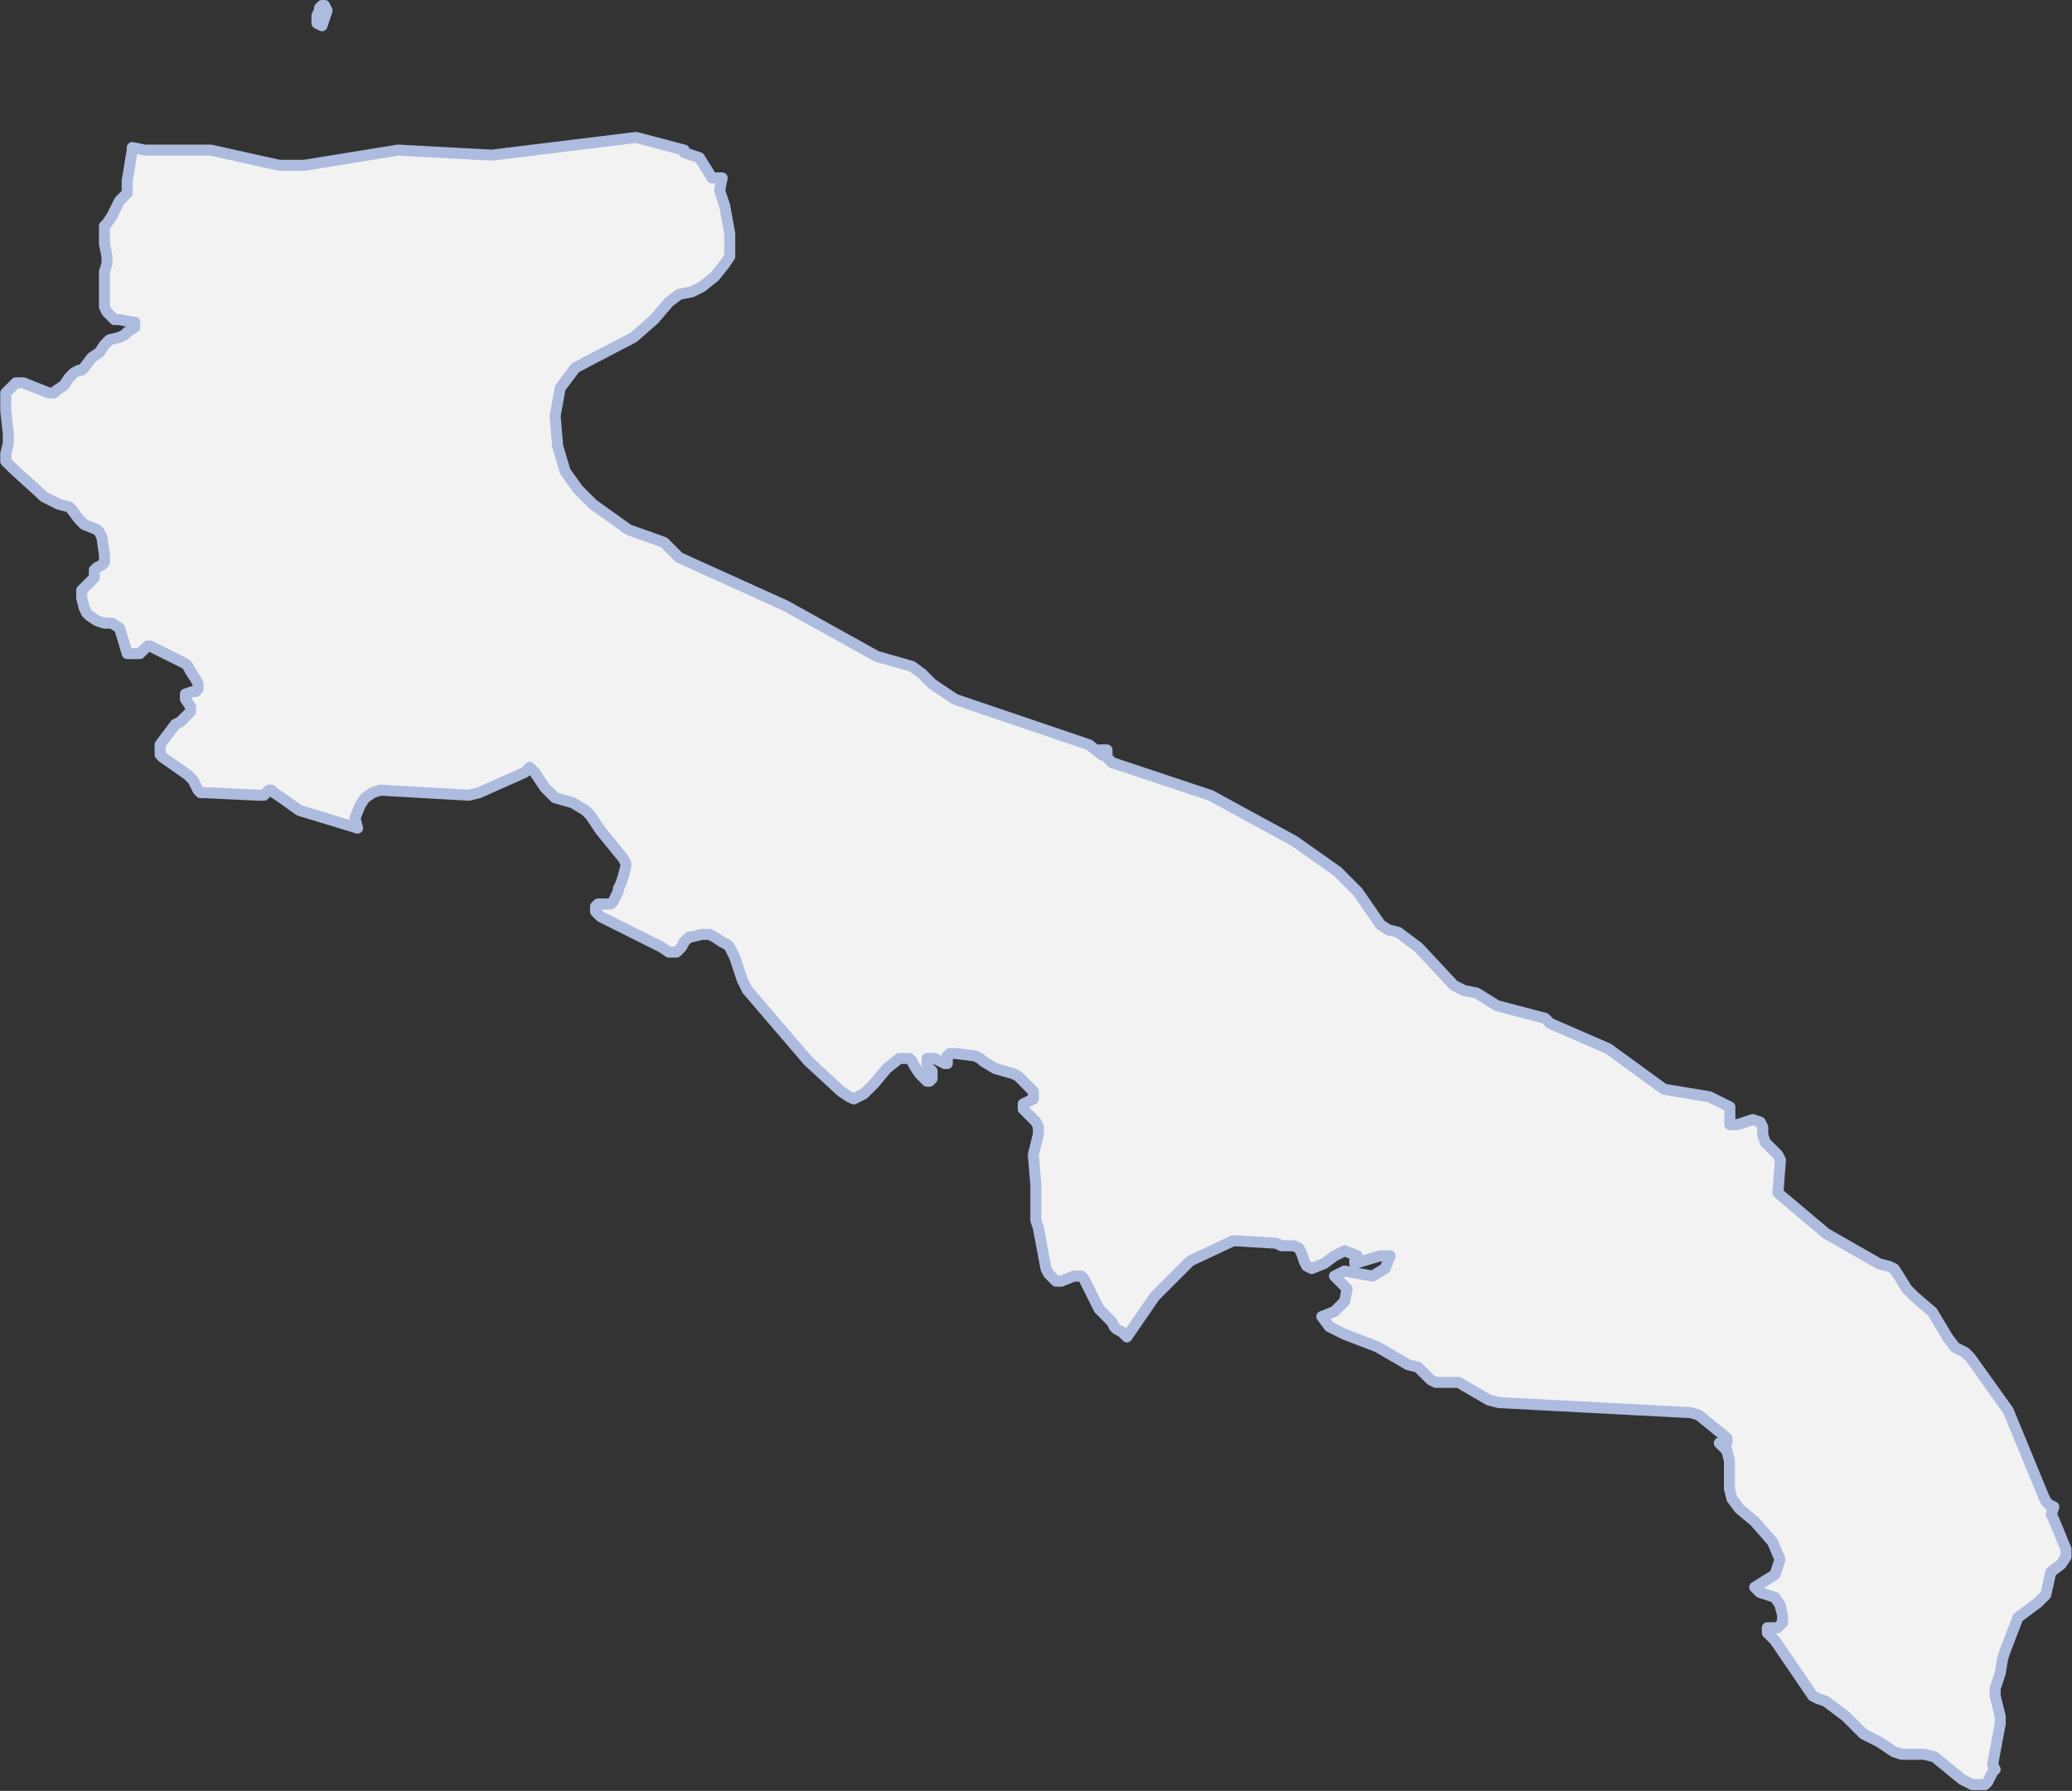 <?xml version="1.0" encoding="UTF-8" standalone="no"?>
<svg xmlns:dc="http://purl.org/dc/elements/1.1/" xmlns:cc="http://creativecommons.org/ns#" xmlns:rdf="http://www.w3.org/1999/02/22-rdf-syntax-ns#" xmlns:svg="http://www.w3.org/2000/svg" xmlns="http://www.w3.org/2000/svg" id="svg5809" version="1.1" viewBox="0 0 62.242 53.799" height="53.799mm" width="62.242mm">
  <rect x="0" y="0" width="62.242" height="53.799" fill="#333333" stroke="none"/>
  <defs id="defs5803" />
  <g transform="translate(110.496,107.786)" id="layer1">
    <path d="m -100.747,-107.241 0.076,-0.228 -0.076,-0.152 h -0.076 l -0.076,0.076 v 0.076 l -0.076,0.152 v 0.228 l 0.152,0.076 z m 51.947,45.102 -0.076,-0.152 0.076,-0.228 -0.152,-0.076 -0.076,-0.076 -0.076,-0.152 -1.065,-2.586 -1.141,-1.597 -0.152,-0.152 -0.304,-0.152 -0.228,-0.304 -0.456,-0.761 -0.532,-0.456 -0.228,-0.228 -0.38,-0.608 -0.152,-0.076 -0.304,-0.076 -1.597,-0.913 -1.445,-1.217 0.076,-0.989 -0.076,-0.152 -0.38,-0.38 -0.076,-0.228 v -0.228 l -0.076,-0.152 -0.228,-0.076 -0.456,0.152 h -0.228 v -0.532 l -0.609,-0.304 -1.369,-0.228 -1.673,-1.217 -1.749,-0.761 -0.152,-0.152 -1.445,-0.38 -0.609,-0.38 -0.38,-0.076 -0.304,-0.152 -1.065,-1.141 -0.609,-0.456 -0.304,-0.076 -0.228,-0.152 -0.684,-0.989 -0.609,-0.609 -1.293,-0.913 -2.51,-1.369 -2.966,-0.989 -0.38,-0.38 h 0.228 v 0.152 h -0.152 l -0.38,-0.304 -4.031,-1.369 -0.684,-0.456 -0.304,-0.304 -0.304,-0.228 -1.065,-0.304 -2.738,-1.521 -3.194,-1.445 -0.228,-0.228 -0.228,-0.228 -1.065,-0.38 -1.065,-0.76 -0.456,-0.456 -0.38,-0.532 -0.228,-0.761 -0.076,-0.913 0.152,-0.837 0.456,-0.608 1.749,-0.913 0.608,-0.532 0.456,-0.532 0.304,-0.228 0.38,-0.076 0.304,-0.152 0.38,-0.304 0.304,-0.38 0.152,-0.228 v -0.38 -0.304 l -0.152,-0.837 -0.152,-0.456 0.076,-0.38 h -0.304 l -0.38,-0.608 -0.456,-0.152 v -0.076 l -1.445,-0.38 -4.335,0.532 -2.814,-0.152 -2.814,0.456 h -0.76 l -2.054,-0.456 h -1.978 l -0.38,-0.076 v 0.076 l -0.152,0.913 v 0.152 0.228 l -0.228,0.228 -0.228,0.456 -0.152,0.228 -0.076,0.076 v 0.152 0.228 0.152 l 0.076,0.38 v 0.076 0.152 l -0.076,0.228 v 0.228 0.152 0.076 0.076 0.304 0.228 l 0.076,0.152 0.076,0.076 0.076,0.076 0.076,0.076 h 0.076 0.076 l 0.38,0.076 h 0.076 v 0.076 0.076 l -0.228,0.152 -0.076,0.076 -0.152,0.076 -0.304,0.076 -0.076,0.076 -0.076,0.076 -0.152,0.228 -0.228,0.152 -0.228,0.304 -0.076,0.076 h -0.076 l -0.152,0.076 -0.076,0.076 -0.076,0.076 -0.152,0.228 -0.228,0.152 -0.076,0.076 h -0.076 -0.076 l -0.761,-0.304 h -0.076 -0.076 -0.076 l -0.076,0.076 -0.076,0.076 -0.076,0.076 -0.076,0.076 v 0.076 0.152 0.304 l 0.076,0.684 v 0.076 0.228 l -0.076,0.304 v 0.076 0.076 0.076 l 0.228,0.228 0.837,0.761 0.076,0.076 0.456,0.228 0.304,0.076 0.076,0.076 0.228,0.304 0.076,0.076 0.076,0.076 0.38,0.152 0.076,0.076 0.076,0.152 0.076,0.532 v 0.152 0.076 l -0.076,0.076 -0.152,0.076 -0.076,0.076 v 0.076 0.076 0.076 l -0.076,0.076 -0.076,0.076 -0.076,0.076 -0.076,0.076 -0.076,0.076 v 0.076 0.152 l 0.076,0.304 0.076,0.152 0.076,0.076 0.228,0.152 0.228,0.076 h 0.228 l 0.228,0.152 0.228,0.761 h 0.228 0.076 0.076 l 0.076,-0.076 0.152,-0.152 h 0.076 l 0.152,0.076 0.609,0.304 0.304,0.152 0.076,0.076 0.076,0.152 0.152,0.228 0.076,0.152 v 0.076 0.076 l -0.076,0.076 h -0.076 l -0.228,0.076 v 0.076 0.076 l 0.152,0.228 v 0.076 0.076 l -0.076,0.076 -0.076,0.076 -0.152,0.152 -0.152,0.076 -0.456,0.608 v 0.076 0.076 0.076 0.076 l 0.076,0.076 0.76,0.532 0.076,0.076 0.076,0.076 0.152,0.304 0.076,0.076 h 0.152 l 1.597,0.076 h 0.152 l 0.076,-0.076 0.076,-0.076 h 0.076 l 0.076,0.076 0.228,0.152 0.533,0.38 1.749,0.532 -0.076,-0.304 0.152,-0.38 0.152,-0.228 0.228,-0.152 0.228,-0.076 2.662,0.152 0.304,-0.076 1.369,-0.609 0.152,-0.152 0.152,0.152 0.304,0.456 0.228,0.228 0.076,0.076 0.533,0.152 0.38,0.228 0.152,0.152 0.152,0.228 0.152,0.228 0.684,0.837 0.076,0.152 v 0.076 l -0.076,0.304 -0.076,0.228 -0.076,0.152 v 0.076 l -0.076,0.152 -0.076,0.152 -0.076,0.076 h -0.076 -0.076 -0.076 -0.076 -0.076 l -0.076,0.076 v 0.152 l 0.076,0.076 0.076,0.076 1.825,0.913 0.228,0.152 h 0.076 0.076 0.076 l 0.076,-0.076 0.076,-0.076 0.076,-0.152 0.076,-0.076 0.076,-0.076 h 0.076 l 0.304,-0.076 h 0.076 0.152 l 0.152,0.076 0.228,0.152 0.152,0.076 0.076,0.076 0.076,0.152 0.076,0.152 0.228,0.684 0.152,0.304 1.826,2.13 0.989,0.913 0.228,0.152 0.152,0.076 0.152,-0.076 0.152,-0.076 0.304,-0.304 0.38,-0.456 0.38,-0.304 h 0.076 0.076 0.076 0.076 l 0.076,0.076 0.076,0.152 0.152,0.228 0.152,0.152 0.076,0.076 h 0.076 l 0.076,-0.076 v -0.076 -0.076 -0.076 l -0.152,-0.152 v -0.076 -0.076 -0.076 h 0.152 0.076 l 0.304,0.152 h 0.076 v -0.076 -0.076 -0.076 l 0.076,-0.076 h 0.152 l 0.609,0.076 0.152,0.076 0.076,0.076 0.38,0.228 0.532,0.152 0.152,0.076 0.076,0.076 0.38,0.38 v 0.228 l -0.304,0.152 v 0.076 0.076 l 0.076,0.076 0.076,0.076 0.076,0.076 0.076,0.076 0.076,0.076 0.076,0.152 v 0.152 0.076 l -0.152,0.609 0.076,0.913 v 0.989 0.076 l 0.076,0.228 0.228,1.217 0.076,0.152 0.152,0.152 0.076,0.076 h 0.076 0.076 l 0.38,-0.152 h 0.076 0.152 l 0.076,0.076 0.076,0.152 0.304,0.609 0.076,0.152 0.076,0.076 0.152,0.152 0.076,0.076 0.076,0.076 0.076,0.152 0.076,0.076 0.152,0.076 0.152,0.152 0.837,-1.217 1.065,-1.065 1.293,-0.608 1.293,0.076 0.152,0.076 h 0.38 l 0.152,0.076 0.076,0.152 0.076,0.228 0.076,0.152 0.152,0.076 0.38,-0.152 0.304,-0.228 0.304,-0.152 0.38,0.152 -0.076,0.152 v 0.076 l 0.76,-0.228 h 0.304 l -0.152,0.38 -0.38,0.228 -0.837,-0.152 -0.304,0.152 0.38,0.38 -0.076,0.38 -0.304,0.304 -0.38,0.152 0.228,0.304 0.456,0.228 0.989,0.38 0.913,0.532 0.304,0.076 0.076,0.076 0.304,0.304 0.152,0.076 h 0.152 0.38 0.152 l 0.913,0.532 0.304,0.076 5.78,0.304 0.228,0.076 0.837,0.684 v 0.152 h -0.228 l 0.228,0.228 0.076,0.304 v 0.38 0.456 l 0.076,0.304 0.228,0.304 0.456,0.38 0.532,0.608 0.228,0.532 -0.152,0.456 -0.608,0.38 0.152,0.152 0.456,0.152 0.152,0.228 0.076,0.304 v 0.228 l -0.152,0.152 h -0.304 v 0.152 l 0.228,0.228 1.141,1.673 0.152,0.076 0.228,0.076 0.608,0.456 0.533,0.532 0.456,0.228 0.456,0.304 0.228,0.076 h 0.684 l 0.304,0.076 0.837,0.684 0.152,0.076 0.152,0.076 h 0.38 l 0.076,-0.076 0.152,-0.304 0.076,-0.076 -0.076,-0.152 0.228,-1.217 v -0.228 l -0.152,-0.609 v -0.228 l 0.152,-0.456 0.076,-0.456 0.076,-0.228 0.38,-0.989 0.609,-0.456 0.228,-0.228 0.152,-0.684 0.304,-0.228 0.152,-0.228 v -0.228 z" class="r puglia" stroke-width="0.331" stroke-linecap="round" stroke-linejoin="round" id="path6" style="fill:#f2f2f2;fill-opacity:1;stroke:#adbbdf;stroke-opacity:1" />
  </g>
</svg>